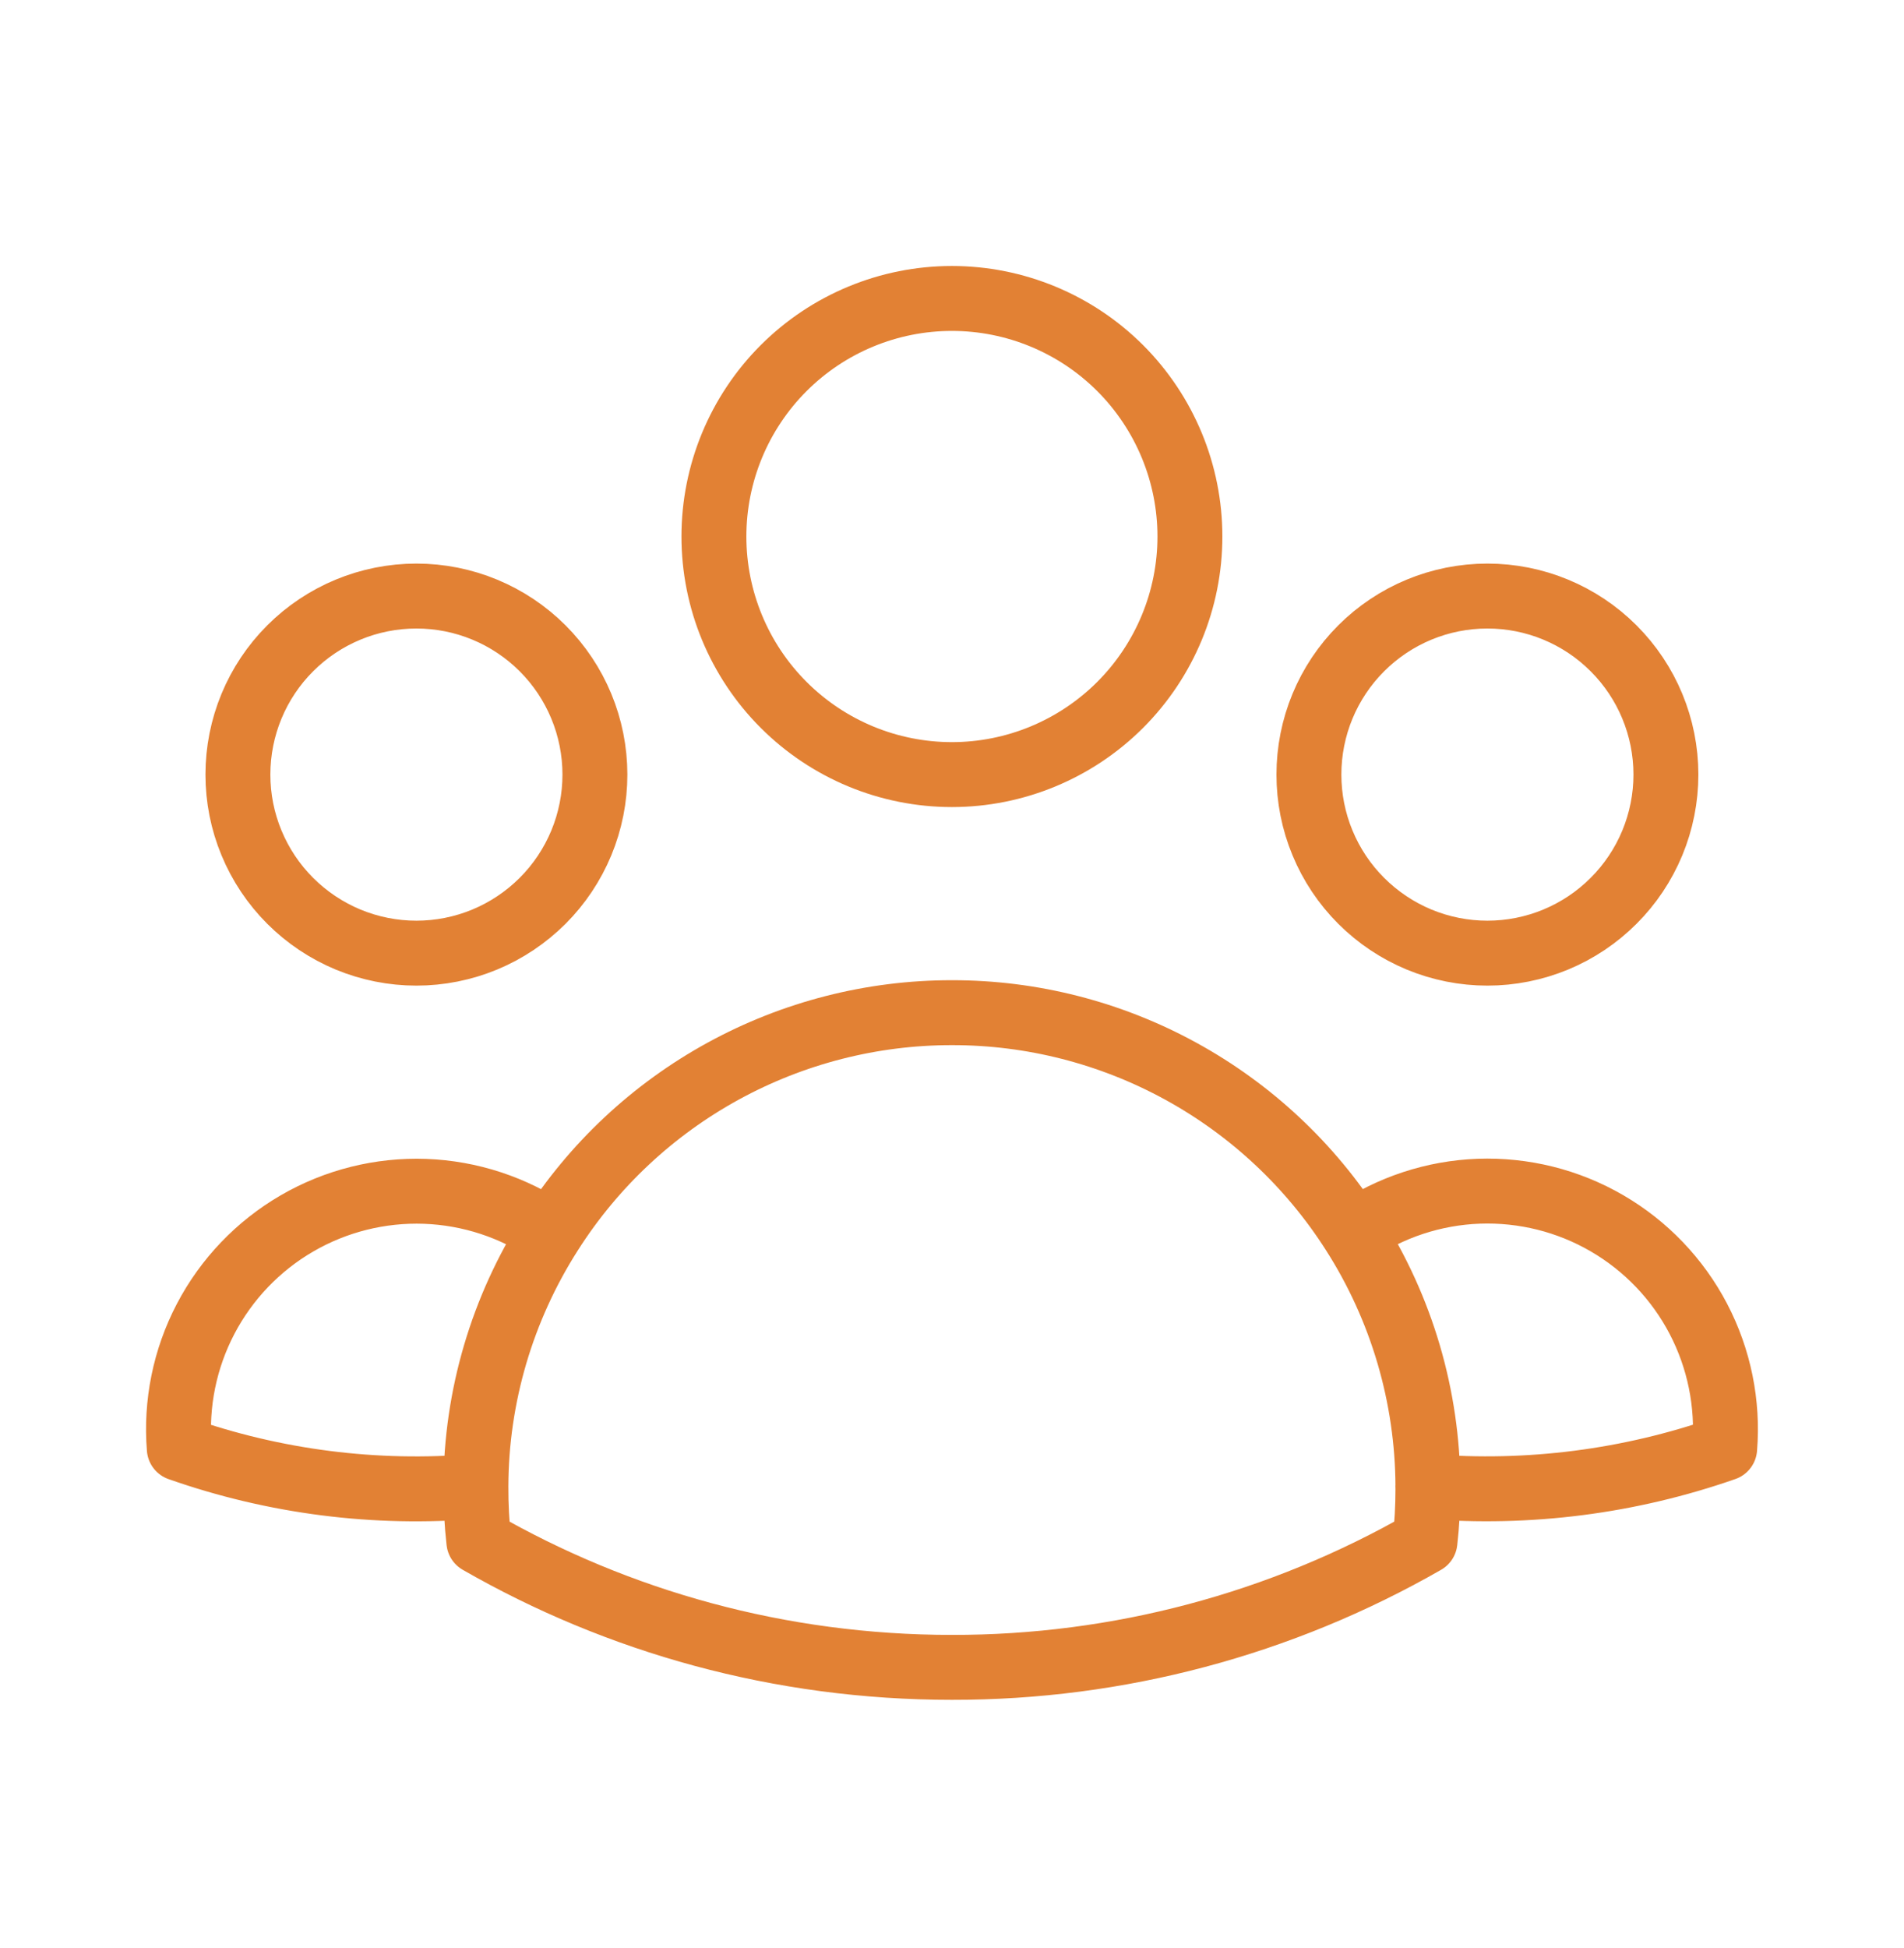 <svg width="44" height="45" viewBox="0 0 44 45" fill="none" xmlns="http://www.w3.org/2000/svg">
<path d="M31.273 28.475C32.13 27.889 33.136 27.558 34.174 27.52C35.212 27.483 36.239 27.739 37.137 28.261C38.035 28.783 38.767 29.548 39.248 30.468C39.729 31.389 39.94 32.426 39.856 33.461C37.657 34.23 35.32 34.529 32.998 34.34C32.991 32.262 32.392 30.227 31.273 28.477C30.279 26.918 28.908 25.635 27.287 24.747C25.665 23.858 23.846 23.393 21.998 23.395C20.149 23.394 18.331 23.859 16.71 24.747C15.089 25.635 13.718 26.918 12.725 28.477M32.996 34.338L32.998 34.395C32.998 34.807 32.976 35.214 32.93 35.615C29.603 37.524 25.833 38.526 21.998 38.52C18.019 38.52 14.285 37.464 11.066 35.615C11.018 35.191 10.996 34.765 10.998 34.338M10.998 34.338C8.676 34.534 6.341 34.236 4.143 33.463C4.059 32.428 4.27 31.391 4.751 30.471C5.232 29.551 5.964 28.786 6.862 28.264C7.759 27.743 8.786 27.486 9.824 27.523C10.861 27.561 11.867 27.891 12.725 28.477M10.998 34.338C11.004 32.26 11.606 30.227 12.725 28.477M27.498 12.395C27.498 13.853 26.918 15.252 25.887 16.284C24.855 17.315 23.456 17.895 21.998 17.895C20.539 17.895 19.14 17.315 18.109 16.284C17.077 15.252 16.498 13.853 16.498 12.395C16.498 10.936 17.077 9.537 18.109 8.505C19.14 7.474 20.539 6.895 21.998 6.895C23.456 6.895 24.855 7.474 25.887 8.505C26.918 9.537 27.498 10.936 27.498 12.395ZM38.498 17.895C38.498 18.436 38.391 18.973 38.184 19.473C37.976 19.974 37.673 20.428 37.289 20.811C36.907 21.194 36.452 21.498 35.951 21.706C35.451 21.913 34.914 22.02 34.373 22.02C33.831 22.02 33.295 21.913 32.794 21.706C32.294 21.498 31.839 21.194 31.456 20.811C31.073 20.428 30.769 19.974 30.562 19.473C30.354 18.973 30.248 18.436 30.248 17.895C30.248 16.8 30.682 15.751 31.456 14.978C32.23 14.204 33.279 13.77 34.373 13.77C35.467 13.77 36.516 14.204 37.289 14.978C38.063 15.751 38.498 16.8 38.498 17.895ZM13.748 17.895C13.748 18.436 13.641 18.973 13.434 19.473C13.226 19.974 12.923 20.428 12.54 20.811C12.156 21.194 11.702 21.498 11.201 21.706C10.701 21.913 10.164 22.02 9.623 22.02C9.081 22.02 8.545 21.913 8.044 21.706C7.544 21.498 7.089 21.194 6.706 20.811C6.323 20.428 6.019 19.974 5.812 19.473C5.604 18.973 5.498 18.436 5.498 17.895C5.498 16.8 5.932 15.751 6.706 14.978C7.48 14.204 8.529 13.77 9.623 13.77C10.717 13.77 11.766 14.204 12.54 14.978C13.313 15.751 13.748 16.8 13.748 17.895Z" stroke="#E28134" stroke-width="1.5" stroke-linecap="round" stroke-linejoin="round"/>
</svg>
